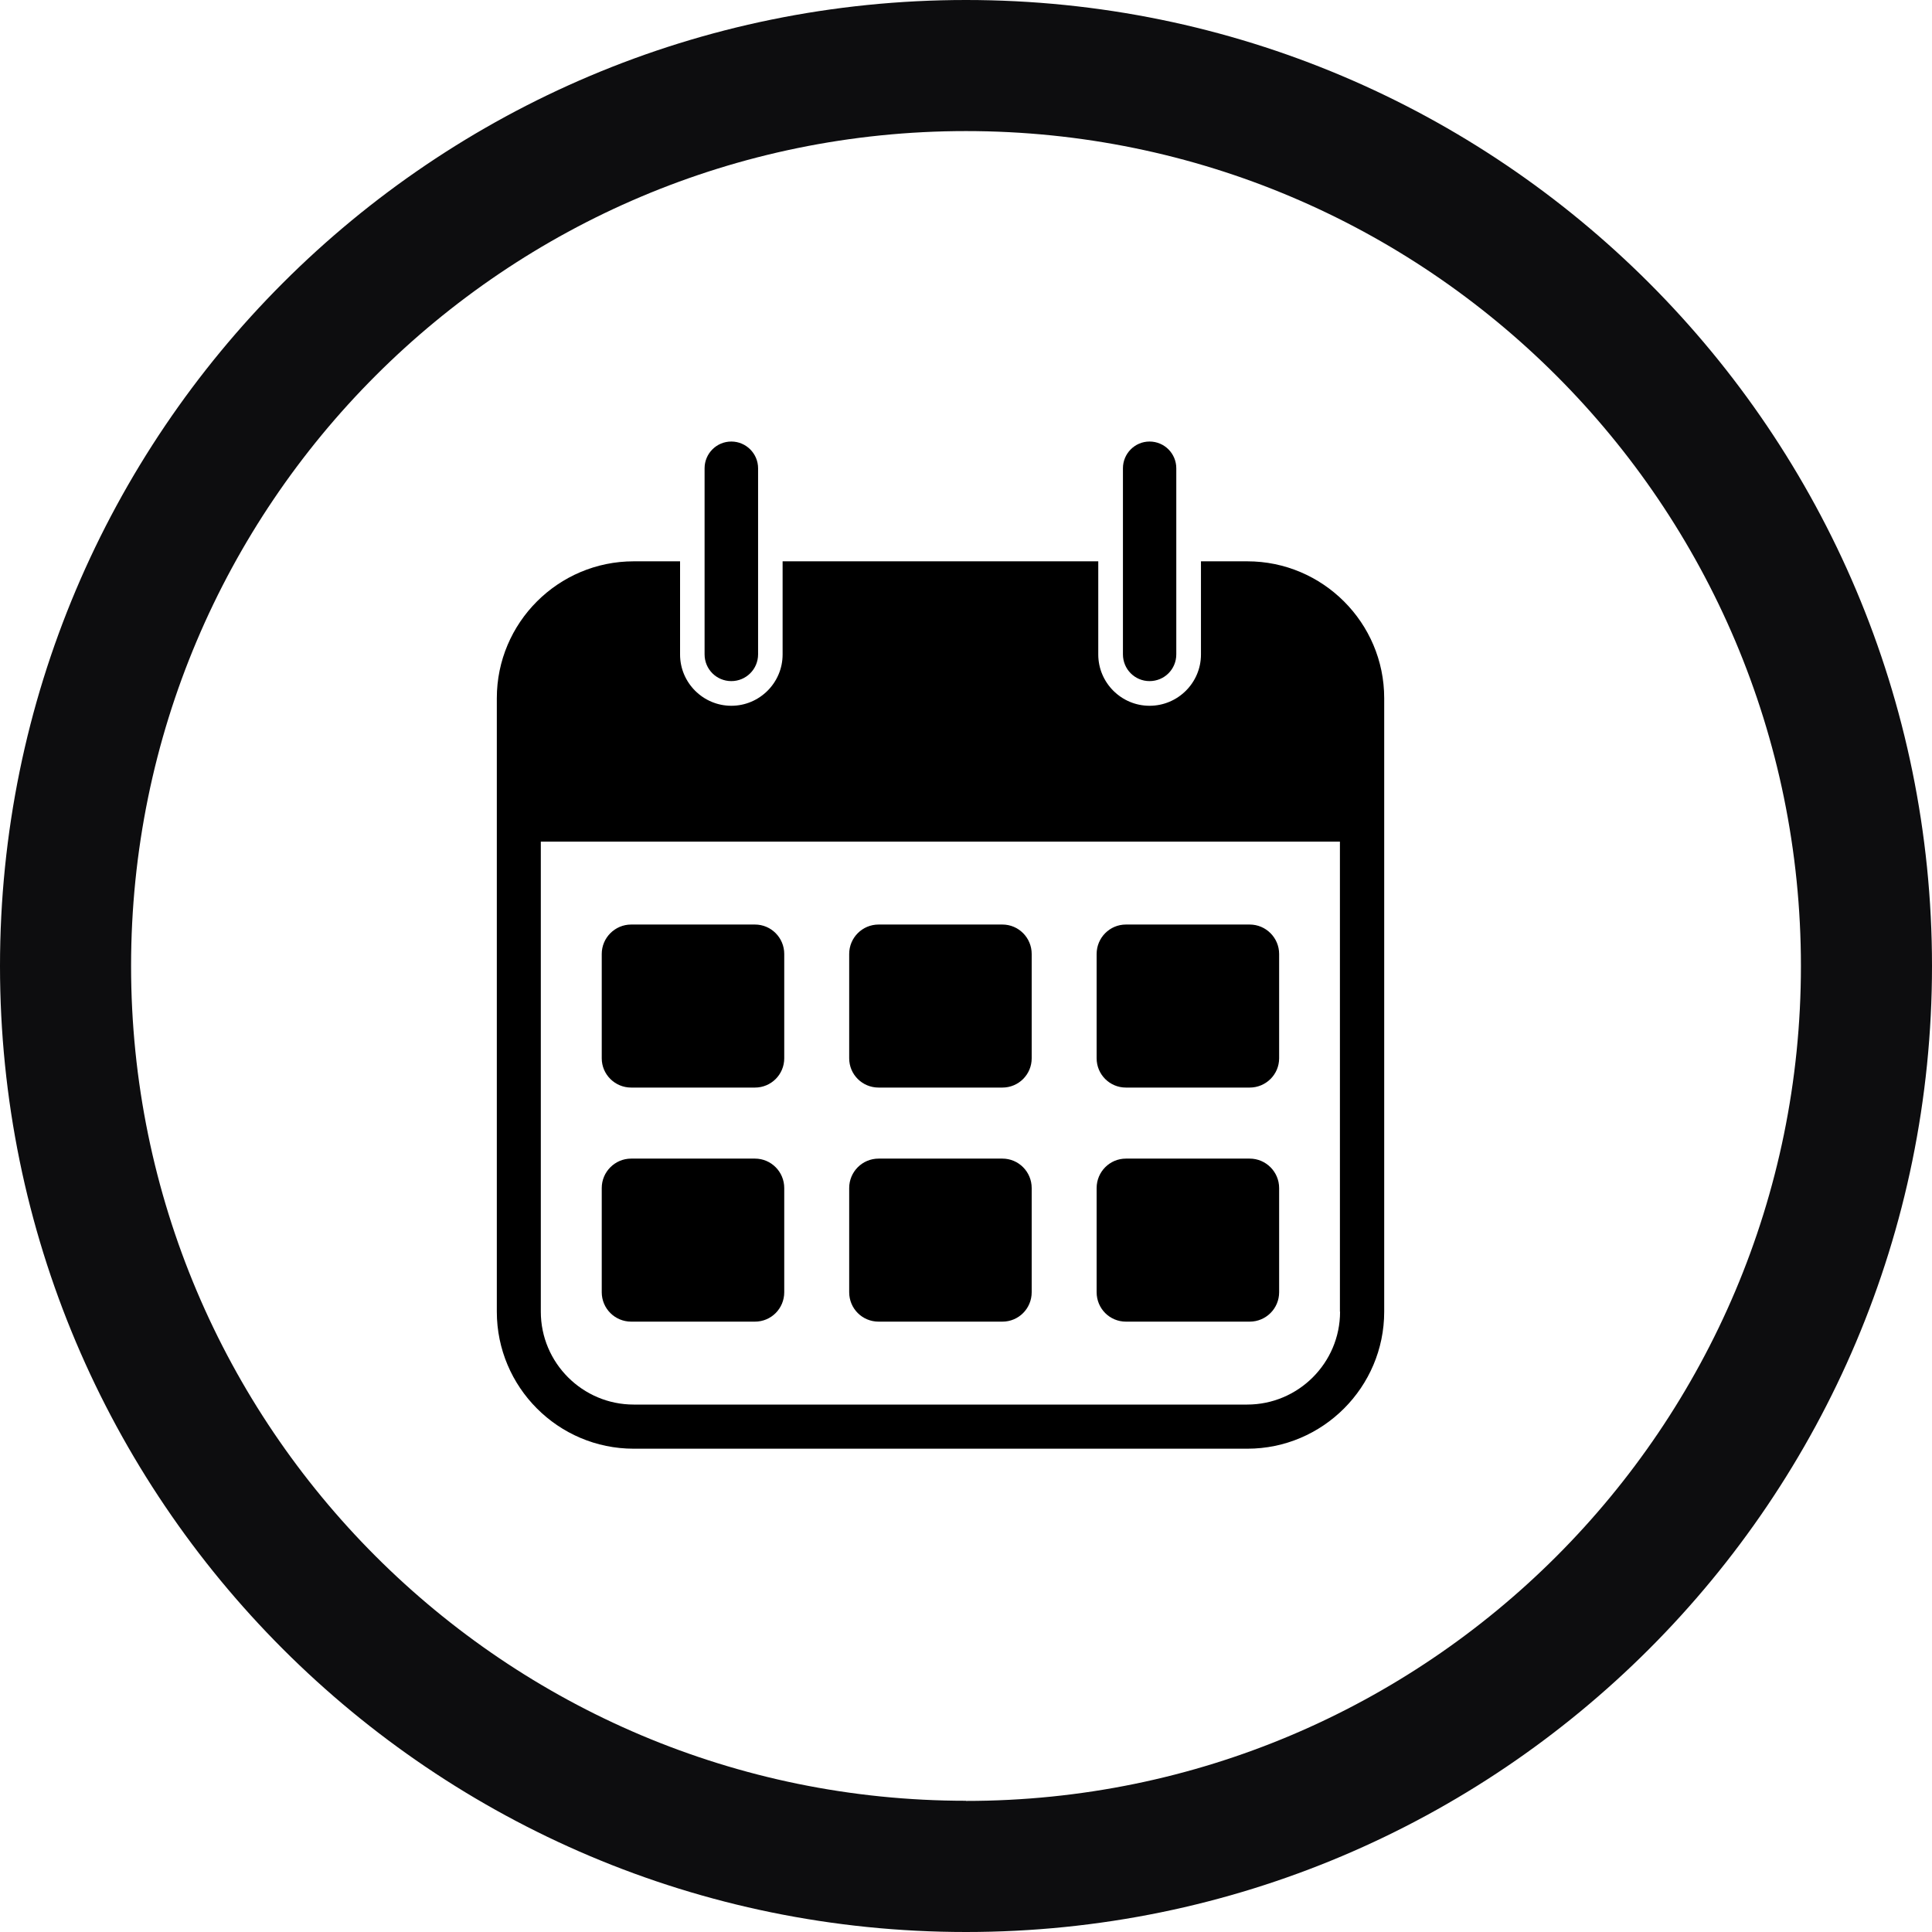 <?xml version="1.0" encoding="UTF-8"?> <svg xmlns="http://www.w3.org/2000/svg" width="13" height="13" viewBox="0 0 13 13" fill="none"><g clip-path="url(#clip0_2_24)"><path d="M6.5 0C2.91 0 0 2.91 0 6.5C0 10.09 2.91 13 6.5 13C10.09 13 13 10.09 13 6.5C13 2.91 10.09 0 6.5 0ZM6.5 12.117C3.398 12.117 0.882 9.602 0.882 6.5C0.882 3.397 3.398 0.882 6.5 0.882C9.603 0.882 12.118 3.398 12.118 6.5C12.118 9.603 9.603 12.118 6.5 12.118V12.117Z" fill="#0D0D0F"></path><path d="M8.392 3.777H8.081V4.404C8.081 4.594 7.926 4.749 7.735 4.749C7.545 4.749 7.39 4.594 7.39 4.404V3.777H5.266V4.404C5.266 4.594 5.111 4.749 4.921 4.749C4.731 4.749 4.576 4.594 4.576 4.404V3.777H4.264C3.756 3.777 3.343 4.19 3.343 4.698V8.826C3.343 9.334 3.756 9.748 4.264 9.748H8.393C8.9 9.748 9.314 9.334 9.314 8.826V4.698C9.314 4.19 8.9 3.777 8.393 3.777H8.392ZM9.017 8.826C9.017 9.171 8.736 9.451 8.392 9.451H4.264C3.92 9.451 3.639 9.171 3.639 8.826V5.663H9.016V8.826H9.017Z" fill="black"></path><path d="M5.101 3.151C5.101 3.052 5.02 2.971 4.921 2.971C4.821 2.971 4.741 3.052 4.741 3.151V4.403C4.741 4.503 4.821 4.583 4.921 4.583C5.02 4.583 5.101 4.503 5.101 4.403V3.151Z" fill="black"></path><path d="M7.915 3.151C7.915 3.052 7.835 2.971 7.735 2.971C7.636 2.971 7.556 3.052 7.556 3.151V4.403C7.556 4.503 7.636 4.583 7.735 4.583C7.835 4.583 7.915 4.503 7.915 4.403V3.151Z" fill="black"></path><path d="M5.08 6.221H4.247C4.138 6.221 4.049 6.31 4.049 6.419V7.121C4.049 7.23 4.138 7.318 4.247 7.318H5.08C5.189 7.318 5.277 7.23 5.277 7.121V6.419C5.277 6.31 5.189 6.221 5.08 6.221Z" fill="black"></path><path d="M6.745 6.221H5.912C5.802 6.221 5.714 6.31 5.714 6.419V7.121C5.714 7.23 5.802 7.318 5.912 7.318H6.745C6.854 7.318 6.942 7.23 6.942 7.121V6.419C6.942 6.31 6.854 6.221 6.745 6.221Z" fill="black"></path><path d="M8.409 6.221H7.576C7.467 6.221 7.379 6.31 7.379 6.419V7.121C7.379 7.23 7.467 7.318 7.576 7.318H8.409C8.518 7.318 8.607 7.23 8.607 7.121V6.419C8.607 6.31 8.518 6.221 8.409 6.221Z" fill="black"></path><path d="M5.08 7.796H4.247C4.138 7.796 4.049 7.885 4.049 7.994V8.695C4.049 8.805 4.138 8.893 4.247 8.893H5.08C5.189 8.893 5.277 8.805 5.277 8.695V7.994C5.277 7.885 5.189 7.796 5.08 7.796Z" fill="black"></path><path d="M6.745 7.796H5.912C5.802 7.796 5.714 7.885 5.714 7.994V8.695C5.714 8.805 5.802 8.893 5.912 8.893H6.745C6.854 8.893 6.942 8.805 6.942 8.695V7.994C6.942 7.885 6.854 7.796 6.745 7.796Z" fill="black"></path><path d="M8.409 7.796H7.576C7.467 7.796 7.379 7.885 7.379 7.994V8.695C7.379 8.805 7.467 8.893 7.576 8.893H8.409C8.518 8.893 8.607 8.805 8.607 8.695V7.994C8.607 7.885 8.518 7.796 8.409 7.796Z" fill="black"></path></g><defs><clipPath id="clip0_2_24"><rect width="13" height="13" fill="white"></rect></clipPath></defs></svg> 